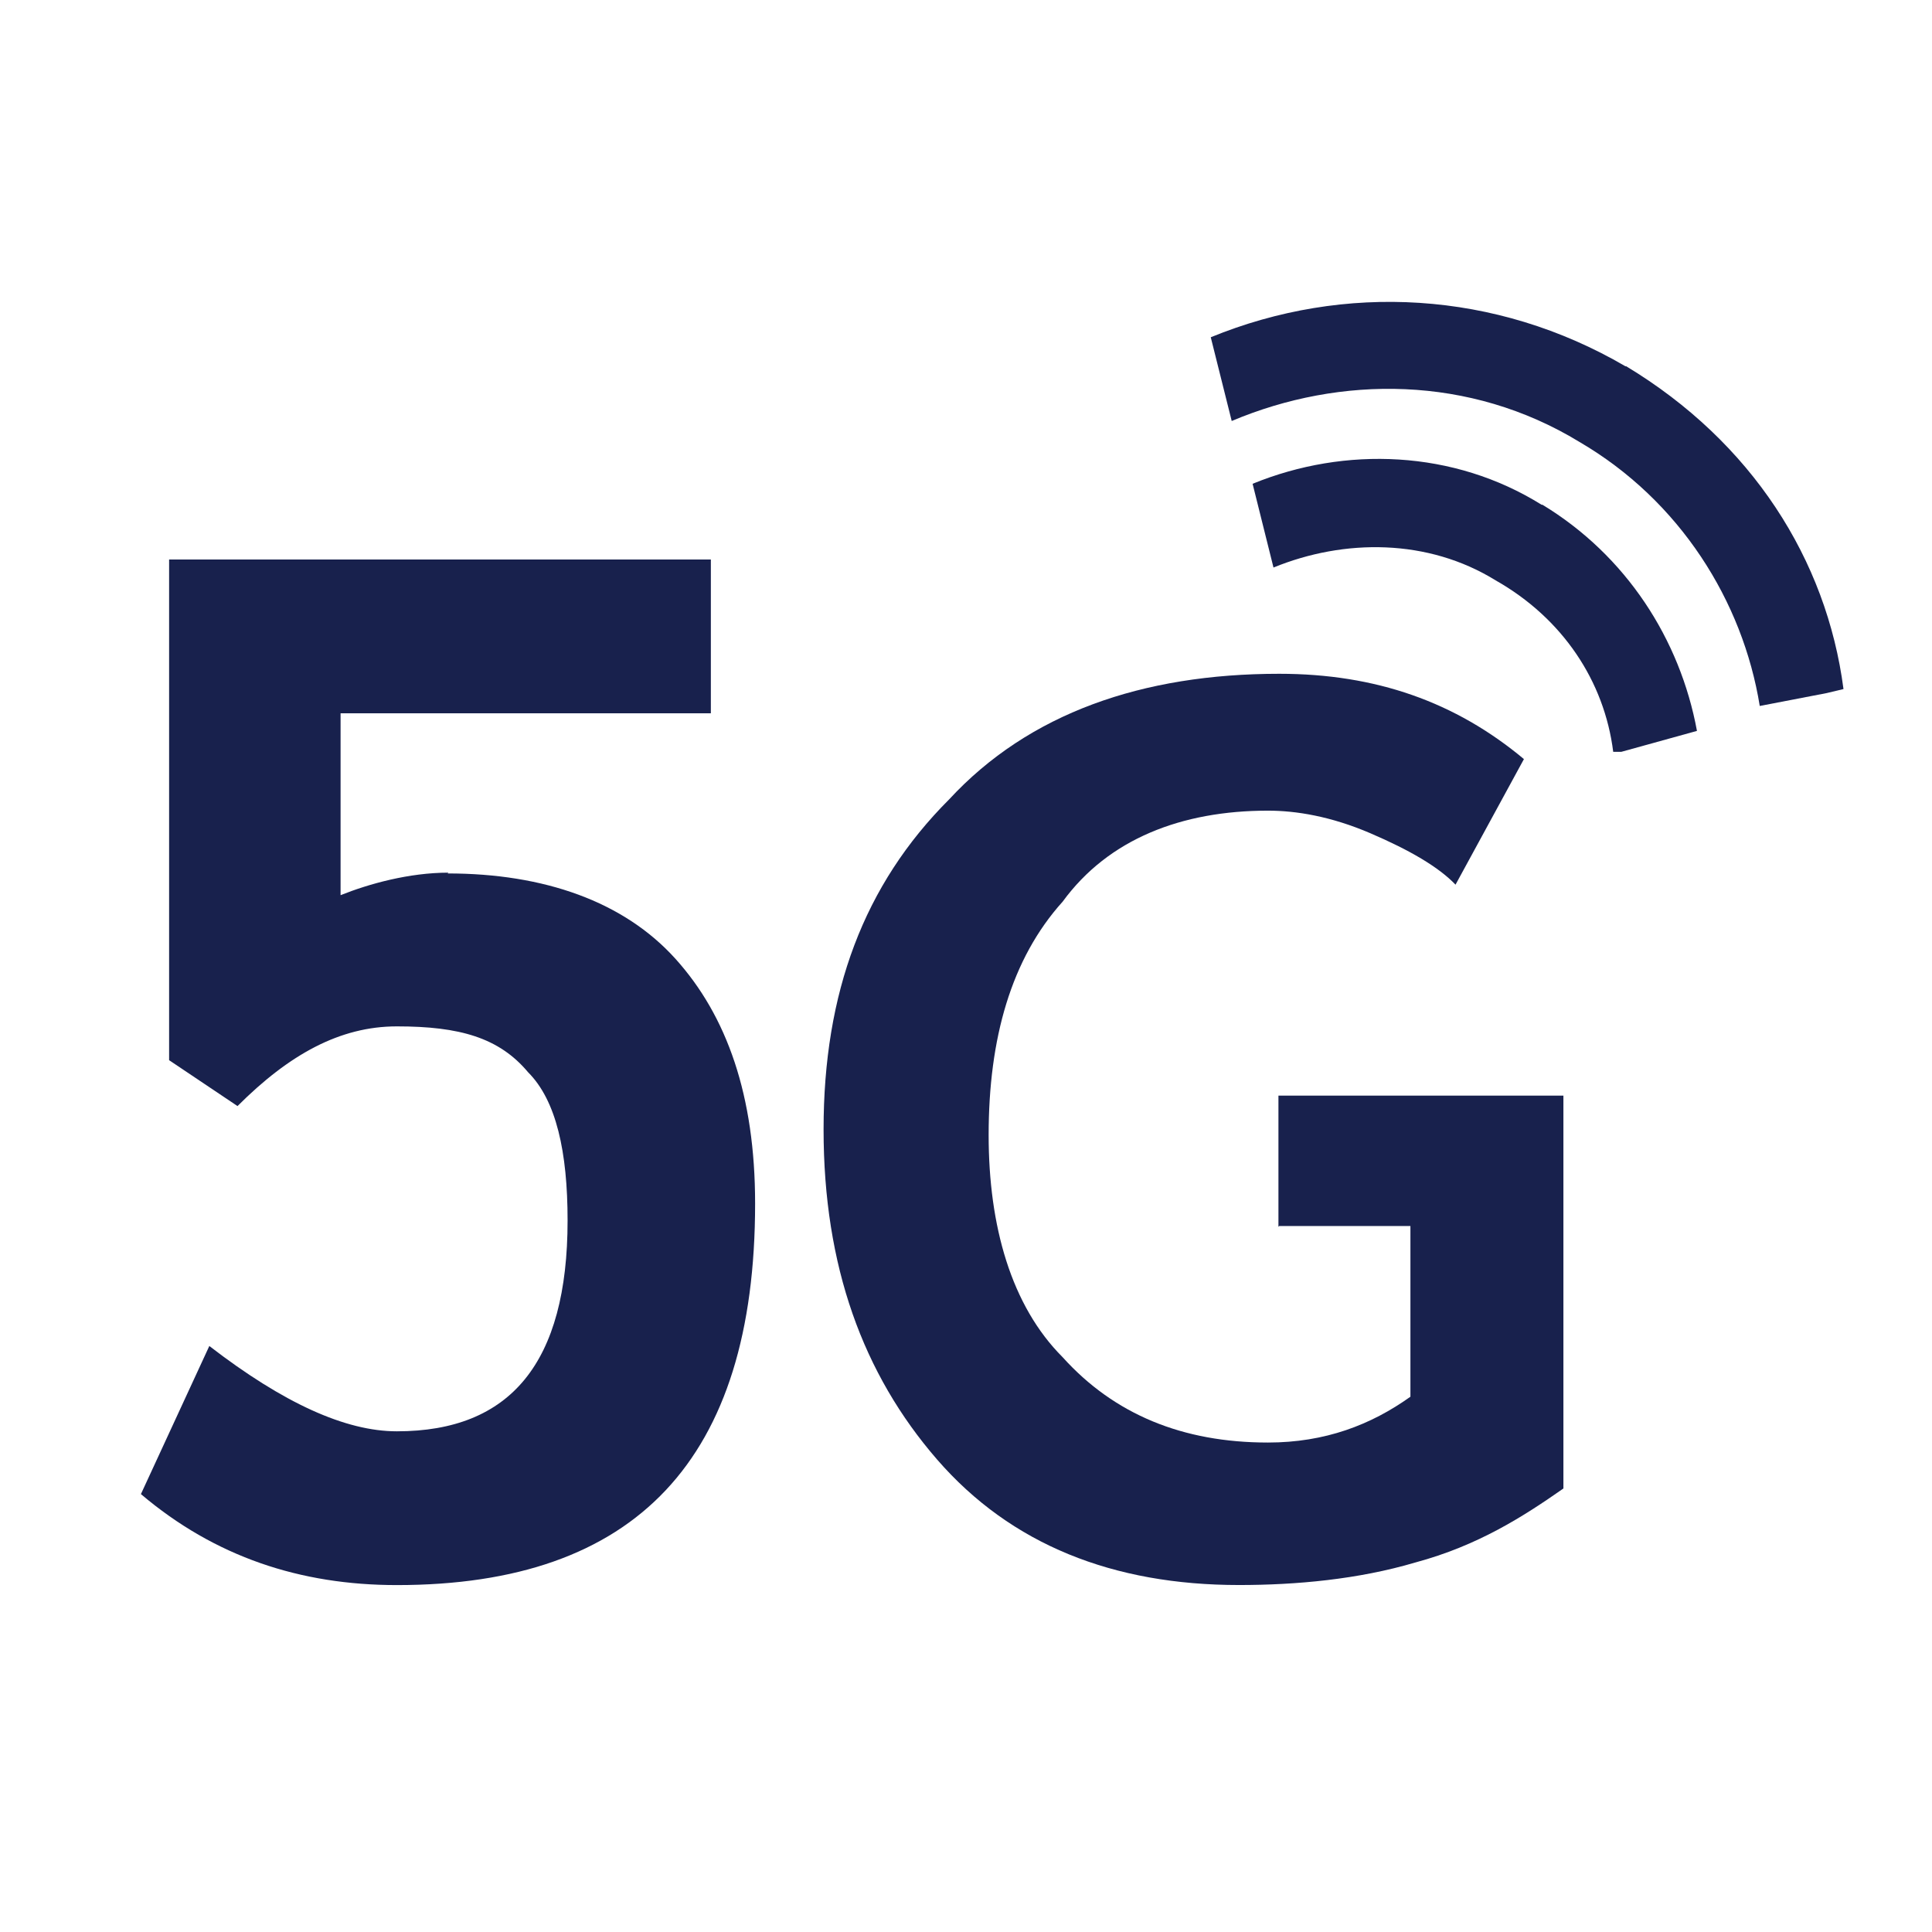 <svg width="32" height="32" viewBox="0 0 32 32" fill="none" xmlns="http://www.w3.org/2000/svg">
<path d="M20.054 5.586C22.267 4.68 24.774 4.813 26.921 6.066H26.934C29.014 7.32 30.254 9.266 30.534 11.413L30.254 11.48L29.147 11.693C28.867 9.96 27.827 8.293 26.161 7.32C24.347 6.213 22.201 6.213 20.401 6.973L20.054 5.586Z" fill="#18214D"/>
<path d="M25.533 8.36C24.08 7.453 22.28 7.386 20.747 8.013L21.093 9.4C22.267 8.92 23.653 8.92 24.773 9.613C25.88 10.24 26.573 11.28 26.72 12.453H26.853L28.107 12.106C27.827 10.586 26.933 9.2 25.547 8.36H25.533Z" fill="#18214D"/>
<path d="M5.641 14.827C6.107 14.64 6.774 14.454 7.427 14.454L7.414 14.467C9.014 14.467 10.334 14.934 11.187 15.88C12.041 16.827 12.507 18.147 12.507 19.934C12.507 24.174 10.534 26.254 6.574 26.254C4.974 26.254 3.561 25.787 2.334 24.747L3.467 22.294C4.694 23.24 5.721 23.707 6.574 23.707C8.454 23.707 9.401 22.574 9.401 20.214C9.401 19.08 9.214 18.227 8.747 17.76C8.267 17.187 7.614 17 6.574 17C5.627 17 4.787 17.467 3.934 18.32L2.801 17.56V9.267H11.774V11.814H5.641V14.827Z" fill="#18214D"/>
<path d="M23.361 20.307H21.188L21.175 20.32V18.147H25.895V24.654C25.228 25.12 24.481 25.6 23.441 25.88C22.495 26.16 21.468 26.253 20.521 26.253C18.441 26.253 16.748 25.587 15.521 24.174C14.295 22.76 13.641 20.974 13.641 18.707C13.641 16.44 14.308 14.653 15.721 13.24C17.041 11.813 18.921 11.16 21.188 11.16C22.788 11.16 24.108 11.627 25.241 12.573L24.108 14.653C23.828 14.36 23.348 14.08 22.695 13.8C22.041 13.52 21.468 13.427 21.001 13.427C19.575 13.427 18.361 13.893 17.601 14.934C16.748 15.88 16.375 17.2 16.375 18.8C16.375 20.307 16.748 21.627 17.601 22.48C18.455 23.427 19.588 23.893 21.001 23.893C21.948 23.893 22.708 23.6 23.361 23.134V20.307Z" fill="#18214D"/>
</svg>
